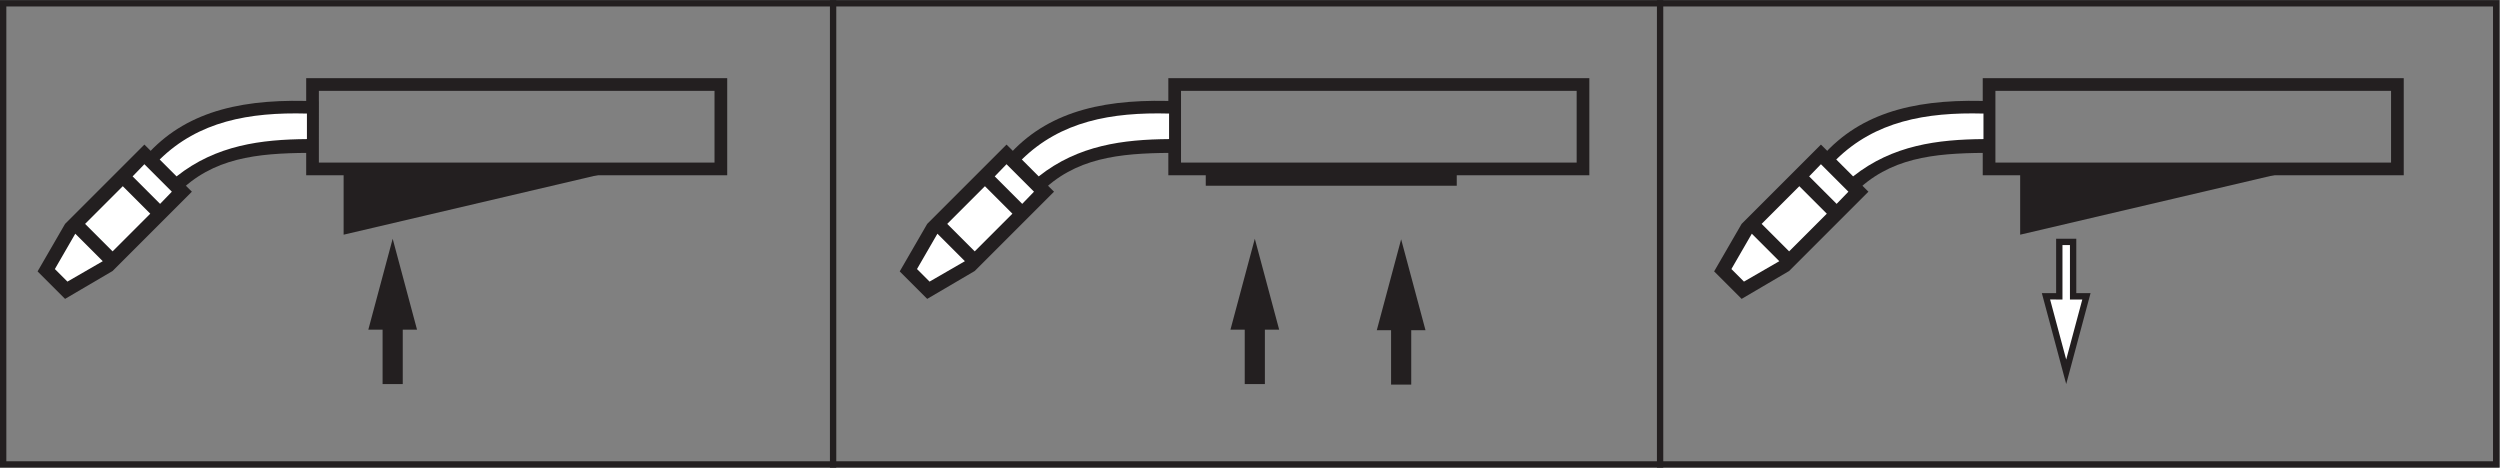 <?xml version="1.0" encoding="UTF-8" standalone="no"?>
<svg
   xmlns:dc="http://purl.org/dc/elements/1.1/"
   xmlns:cc="http://creativecommons.org/ns#"
   xmlns:rdf="http://www.w3.org/1999/02/22-rdf-syntax-ns#"
   xmlns:svg="http://www.w3.org/2000/svg"
   xmlns="http://www.w3.org/2000/svg"
   xmlns:sodipodi="http://sodipodi.sourceforge.net/DTD/sodipodi-0.dtd"
   xmlns:inkscape="http://www.inkscape.org/namespaces/inkscape"
   version="1.1"
   id="svg2"
   xml:space="preserve"
   width="525.36"
   height="98.267"
   viewBox="0 0 525.36 98.267"
   sodipodi:docname="secured..eps"><rect x="0" y="0" width="525.36" height="98.267" fill="#808080" stroke="none"/><defs
     id="defs6" /><sodipodi:namedview
     pagecolor="#ffffff"
     bordercolor="#666666"
     borderopacity="1"
     objecttolerance="10"
     gridtolerance="10"
     guidetolerance="10"
     inkscape:pageopacity="0"
     inkscape:pageshadow="2"
     inkscape:window-width="640"
     inkscape:window-height="480"
     id="namedview4" /><g
     id="g10"
     inkscape:groupmode="layer"
     inkscape:label="ink_ext_XXXXXX"
     transform="matrix(1.333,0,0,-1.333,0,98.267)"><g
       id="g12"
       transform="scale(0.1)"><path
         d="M 492.695,470.883 H 1136.42 V 603.961 H 492.695 Z"
         style="fill:none;stroke:#231f20;stroke-width:20;stroke-linecap:butt;stroke-linejoin:miter;stroke-miterlimit:4;stroke-dasharray:none;stroke-opacity:1"
         id="path14" /><path
         d="M 227.609,509.254 302.5,434.98 177.473,309.953 102.578,266.004 59.25,309.332 l 43.328,74.895 125.031,125.027"
         style="fill:#231f20;fill-opacity:1;fill-rule:nonzero;stroke:none"
         id="path16" /><path
         d="m 227.609,478.313 43.321,-43.333 -18.567,-19.187 -43.328,43.324 18.574,19.196"
         style="fill:#ffffff;fill-opacity:1;fill-rule:nonzero;stroke:none"
         id="path18" /><path
         d="m 193.566,443.648 43.321,-43.328 -59.414,-59.422 -43.332,43.329 59.425,59.421"
         style="fill:#ffffff;fill-opacity:1;fill-rule:nonzero;stroke:none"
         id="path20" /><path
         d="m 118.672,368.754 43.332,-43.328 -55.715,-32.188 -19.805,19.805 32.188,55.711"
         style="fill:#ffffff;fill-opacity:1;fill-rule:nonzero;stroke:none"
         id="path22" /><path
         d="m 235.656,497.492 55.086,-55.078 c 56.934,50.137 128.117,53.848 210.442,53.848 l 0.625,81.078 C 387.297,582.91 298.176,563.723 235.656,497.492"
         style="fill:#231f20;fill-opacity:1;fill-rule:nonzero;stroke:none"
         id="path24" /><path
         d="m 251.746,485.738 26.613,-26.621 c 62.52,49.516 133.692,58.188 205.5,58.801 v 40.238 c -91.613,2.477 -170.832,-12.383 -232.113,-72.418"
         style="fill:#ffffff;fill-opacity:1;fill-rule:nonzero;stroke:none"
         id="path26" /><path
         d="M 983.652,470.883 541.711,367.203 v 103.68 z"
         style="fill:#231f20;fill-opacity:1;fill-rule:nonzero;stroke:none"
         id="path28" /><path
         d="m 634.922,217.492 22.512,-0.004 -38.391,143.305 -38.406,-143.301 h 22.5 v -85.758 h 31.785 v 85.758"
         style="fill:#231f20;fill-opacity:1;fill-rule:nonzero;stroke:none"
         id="path30" /><path
         d="M 3940.16,737.008 H 0 V 0.004 H 3940.16 V 737.008 Z m -10,-10 V 10.004 H 10 V 727.008 h 3920.16"
         style="fill:#231f20;fill-opacity:1;fill-rule:nonzero;stroke:none"
         id="path32" /><path
         d="M 1313.37,737.008 V 0.004"
         style="fill:none;stroke:#231f20;stroke-width:10;stroke-linecap:butt;stroke-linejoin:miter;stroke-miterlimit:4;stroke-dasharray:none;stroke-opacity:1"
         id="path34" /><path
         d="M 2617.11,737.008 V 0.004"
         style="fill:none;stroke:#231f20;stroke-width:10;stroke-linecap:butt;stroke-linejoin:miter;stroke-miterlimit:4;stroke-dasharray:none;stroke-opacity:1"
         id="path36" /><path
         d="m 1851.84,470.887 h 643.72 v 133.074 h -643.72 z"
         style="fill:none;stroke:#231f20;stroke-width:20;stroke-linecap:butt;stroke-linejoin:miter;stroke-miterlimit:4;stroke-dasharray:none;stroke-opacity:1"
         id="path38" /><path
         d="m 1586.75,509.258 74.89,-74.278 -125.03,-125.023 -74.89,-43.949 -43.33,43.324 43.33,74.895 125.03,125.031"
         style="fill:#231f20;fill-opacity:1;fill-rule:nonzero;stroke:none"
         id="path40" /><path
         d="m 1586.75,478.313 43.32,-43.333 -18.57,-19.187 -43.33,43.328 18.58,19.192"
         style="fill:#ffffff;fill-opacity:1;fill-rule:nonzero;stroke:none"
         id="path42" /><path
         d="m 1552.71,443.648 43.32,-43.324 -59.42,-59.426 -43.33,43.329 59.43,59.421"
         style="fill:#ffffff;fill-opacity:1;fill-rule:nonzero;stroke:none"
         id="path44" /><path
         d="m 1477.81,368.758 43.33,-43.332 -55.71,-32.188 -19.8,19.805 32.18,55.715"
         style="fill:#ffffff;fill-opacity:1;fill-rule:nonzero;stroke:none"
         id="path46" /><path
         d="m 1594.8,497.496 55.08,-55.082 c 56.94,50.137 128.12,53.848 210.44,53.848 l 0.63,81.078 c -114.51,5.578 -203.64,-13.613 -266.15,-79.844"
         style="fill:#231f20;fill-opacity:1;fill-rule:nonzero;stroke:none"
         id="path48" /><path
         d="m 1610.89,485.742 26.61,-26.621 c 62.52,49.512 133.69,58.184 205.5,58.801 v 40.238 c -91.61,2.477 -170.83,-12.383 -232.11,-72.418"
         style="fill:#ffffff;fill-opacity:1;fill-rule:nonzero;stroke:none"
         id="path50" /><path
         d="m 1994.06,217.496 22.51,-0.008 -38.39,143.309 -38.4,-143.301 h 22.5 v -85.75 h 31.78 v 85.75"
         style="fill:#231f20;fill-opacity:1;fill-rule:nonzero;stroke:none"
         id="path52" /><path
         d="m 1900.85,444.387 h 395.69 v 26.5 h -395.69 v -26.5"
         style="fill:#231f20;fill-opacity:1;fill-rule:nonzero;stroke:none"
         id="path54" /><path
         d="m 2224.77,216.629 22.51,-0.012 -38.41,143.305 -38.39,-143.293 h 22.5 v -85.762 h 31.79 v 85.762"
         style="fill:#231f20;fill-opacity:1;fill-rule:nonzero;stroke:none"
         id="path56" /><path
         d="m 3135.72,470.883 h 643.72 v 133.078 h -643.72 z"
         style="fill:none;stroke:#231f20;stroke-width:20;stroke-linecap:butt;stroke-linejoin:miter;stroke-miterlimit:4;stroke-dasharray:none;stroke-opacity:1"
         id="path58" /><path
         d="m 2870.64,509.254 74.89,-74.274 -125.03,-125.027 -74.89,-43.949 -43.33,43.328 43.33,74.895 125.03,125.027"
         style="fill:#231f20;fill-opacity:1;fill-rule:nonzero;stroke:none"
         id="path60" /><path
         d="m 2870.64,478.313 43.32,-43.333 -18.57,-19.187 -43.33,43.324 18.58,19.196"
         style="fill:#ffffff;fill-opacity:1;fill-rule:nonzero;stroke:none"
         id="path62" /><path
         d="m 2836.59,443.648 43.32,-43.328 -59.41,-59.422 -43.33,43.329 59.42,59.421"
         style="fill:#ffffff;fill-opacity:1;fill-rule:nonzero;stroke:none"
         id="path64" /><path
         d="m 2761.7,368.754 43.33,-43.328 -55.71,-32.188 -19.81,19.805 32.19,55.711"
         style="fill:#ffffff;fill-opacity:1;fill-rule:nonzero;stroke:none"
         id="path66" /><path
         d="m 2878.68,497.492 55.09,-55.078 c 56.93,50.137 128.12,53.848 210.44,53.848 l 0.62,81.078 c -114.51,5.57 -203.63,-13.617 -266.15,-79.848"
         style="fill:#231f20;fill-opacity:1;fill-rule:nonzero;stroke:none"
         id="path68" /><path
         d="m 2894.78,485.738 26.61,-26.621 c 62.52,49.516 133.69,58.188 205.5,58.801 v 40.238 c -91.62,2.477 -170.84,-12.383 -232.11,-72.418"
         style="fill:#ffffff;fill-opacity:1;fill-rule:nonzero;stroke:none"
         id="path70" /><path
         d="m 3626.68,470.883 -441.94,-103.68 v 103.68 z"
         style="fill:#231f20;fill-opacity:1;fill-rule:nonzero;stroke:none"
         id="path72" /><path
         d="m 3225.43,270.039 21,-0.004 v 85.762 h 21.78 v -85.762 h 20.99 l -31.88,-118.984 -31.89,118.988"
         style="fill:#ffffff;fill-opacity:1;fill-rule:nonzero;stroke:none"
         id="path74" /><path
         d="m 3273.21,360.797 h -31.78 v -85.762 l -22.51,0.012 38.4,-143.313 38.39,143.301 h -22.5 v 85.762 z m -10,-10 v -85.762 h 19.48 l -25.37,-94.664 -25.37,94.668 9.48,-0.004 10,-0.004 v 10.004 75.762 h 11.78"
         style="fill:#231f20;fill-opacity:1;fill-rule:nonzero;stroke:none"
         id="path76" /></g></g></svg>
